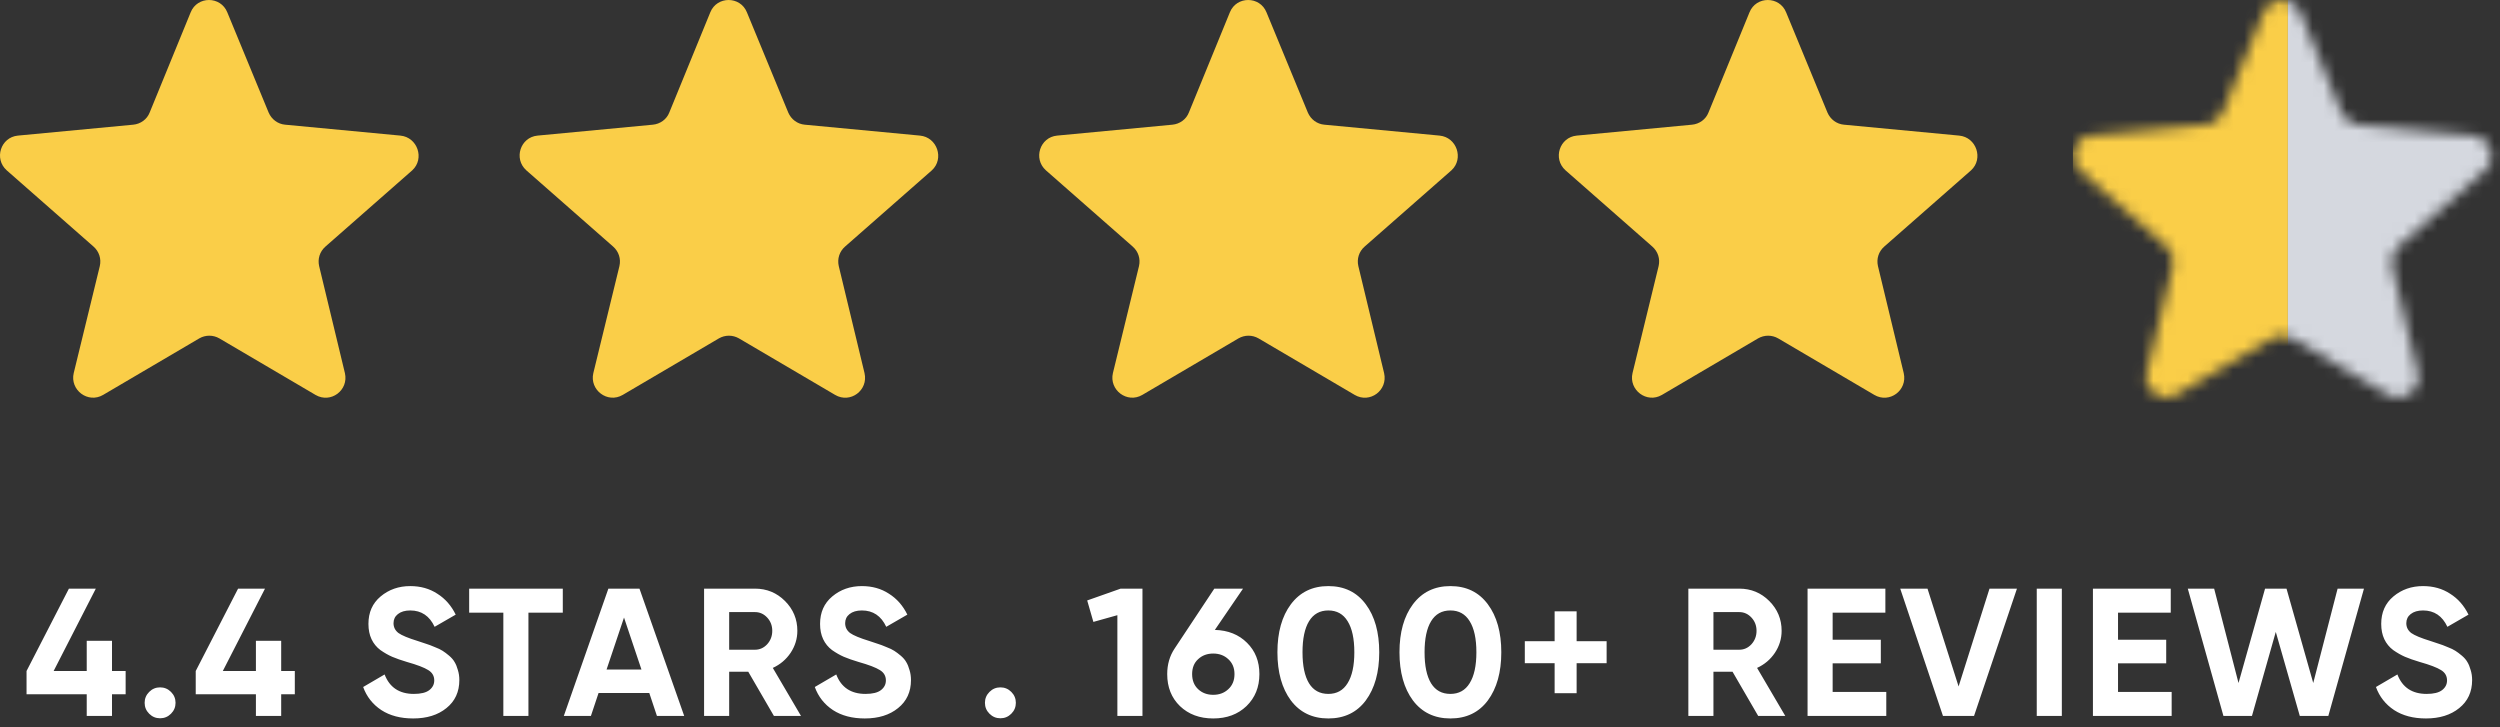 <svg width="220" height="64" viewBox="0 0 220 64" fill="none" xmlns="http://www.w3.org/2000/svg">
<rect x="0" y="0" width="220" height="64" fill="#333333" stroke="none"/>
<mask id="mask0_879_531" style="mask-type:alpha" maskUnits="userSpaceOnUse" x="182" y="0" width="38" height="35">
<path d="M217.653 11.933L207.509 10.973C206.869 10.915 206.317 10.508 206.055 9.898L202.422 1.09C201.84 -0.363 199.776 -0.363 199.195 1.09L195.59 9.898C195.358 10.508 194.776 10.915 194.137 10.973L183.992 11.933C182.48 12.078 181.87 13.967 183.004 14.985L190.649 21.7C191.143 22.136 191.346 22.775 191.201 23.415L188.905 32.833C188.556 34.315 190.155 35.536 191.492 34.752L199.951 29.78C200.503 29.461 201.171 29.461 201.724 29.78L210.183 34.752C211.52 35.536 213.119 34.344 212.77 32.833L210.503 23.415C210.357 22.775 210.561 22.136 211.055 21.7L218.7 14.985C219.804 13.967 219.165 12.078 217.653 11.933Z" fill="#FACE48"/>
</mask>
<g mask="url(#mask0_879_531)">
<rect x="182.418" width="18.918" height="36.484" fill="#FACE48"/>
</g>
<path d="M35.235 11.933L25.091 10.973C24.451 10.915 23.899 10.508 23.637 9.898L20.004 1.09C19.422 -0.363 17.358 -0.363 16.777 1.09L13.172 9.898C12.94 10.508 12.358 10.915 11.719 10.973L1.574 11.933C0.062 12.078 -0.548 13.967 0.586 14.985L8.231 21.7C8.725 22.136 8.928 22.775 8.783 23.415L6.487 32.833C6.138 34.315 7.737 35.536 9.074 34.752L17.533 29.78C18.085 29.461 18.753 29.461 19.306 29.78L27.765 34.752C29.102 35.536 30.701 34.344 30.352 32.833L28.084 23.415C27.939 22.775 28.143 22.136 28.637 21.7L36.282 14.985C37.386 13.967 36.747 12.078 35.235 11.933Z" fill="#FACE48"/>
<path d="M126.685 11.933L116.54 10.973C115.9 10.915 115.348 10.508 115.087 9.898L111.453 1.09C110.872 -0.363 108.807 -0.363 108.226 1.09L104.622 9.898C104.389 10.508 103.808 10.915 103.168 10.973L93.023 11.933C91.512 12.078 90.901 13.967 92.035 14.985L99.68 21.7C100.174 22.136 100.378 22.775 100.232 23.415L97.936 32.833C97.587 34.315 99.186 35.536 100.523 34.752L108.982 29.78C109.534 29.461 110.203 29.461 110.755 29.78L119.214 34.752C120.551 35.536 122.15 34.344 121.801 32.833L119.534 23.415C119.388 22.775 119.592 22.136 120.086 21.7L127.731 14.985C128.836 13.967 128.196 12.078 126.685 11.933Z" fill="#FACE48"/>
<path d="M80.962 11.933L70.817 10.973C70.178 10.915 69.625 10.508 69.364 9.898L65.73 1.09C65.149 -0.363 63.085 -0.363 62.503 1.09L58.899 9.898C58.666 10.508 58.085 10.915 57.446 10.973L47.301 11.933C45.789 12.078 45.179 13.967 46.312 14.985L53.957 21.7C54.451 22.136 54.655 22.775 54.51 23.415L52.213 32.833C51.864 34.315 53.463 35.536 54.8 34.752L63.259 29.78C63.812 29.461 64.48 29.461 65.032 29.78L73.492 34.752C74.829 35.536 76.428 34.344 76.078 32.833L73.811 23.415C73.666 22.775 73.869 22.136 74.363 21.7L82.008 14.985C83.113 13.967 82.474 12.078 80.962 11.933Z" fill="#FACE48"/>
<path d="M172.411 11.933L162.267 10.973C161.627 10.915 161.074 10.508 160.813 9.898L157.18 1.09C156.598 -0.363 154.534 -0.363 153.953 1.09L150.348 9.898C150.116 10.508 149.534 10.915 148.895 10.973L138.75 11.933C137.238 12.078 136.628 13.967 137.761 14.985L145.406 21.7C145.901 22.136 146.104 22.775 145.959 23.415L143.662 32.833C143.314 34.315 144.912 35.536 146.249 34.752L154.708 29.78C155.261 29.461 155.929 29.461 156.482 29.78L164.941 34.752C166.278 35.536 167.877 34.344 167.528 32.833L165.26 23.415C165.115 22.775 165.318 22.136 165.813 21.7L173.458 14.985C174.562 13.967 173.923 12.078 172.411 11.933Z" fill="#FACE48"/>
<mask id="mask1_879_531" style="mask-type:alpha" maskUnits="userSpaceOnUse" x="182" y="0" width="38" height="35">
<path d="M217.653 11.933L207.509 10.973C206.869 10.915 206.317 10.508 206.055 9.898L202.422 1.09C201.84 -0.363 199.776 -0.363 199.195 1.09L195.59 9.898C195.358 10.508 194.776 10.915 194.137 10.973L183.992 11.933C182.48 12.078 181.87 13.967 183.004 14.985L190.649 21.7C191.143 22.136 191.346 22.775 191.201 23.415L188.905 32.833C188.556 34.315 190.155 35.536 191.492 34.752L199.951 29.78C200.503 29.461 201.171 29.461 201.724 29.78L210.183 34.752C211.52 35.536 213.119 34.344 212.77 32.833L210.503 23.415C210.357 22.775 210.561 22.136 211.055 21.7L218.7 14.985C219.804 13.967 219.165 12.078 217.653 11.933Z" fill="#FACE48"/>
</mask>
<g mask="url(#mask1_879_531)">
<rect x="201.336" width="18.918" height="36.484" fill="#D5D8DF"/>
</g>
<path d="M11.056 59.048V61.096H9.856V63H7.632V61.096H2.336V59.048L6.064 51.8H8.432L4.72 59.048H7.632V56.392H9.856V59.048H11.056ZM15.048 62.808C14.781 63.075 14.461 63.208 14.088 63.208C13.714 63.208 13.394 63.075 13.128 62.808C12.861 62.541 12.728 62.221 12.728 61.848C12.728 61.475 12.861 61.155 13.128 60.888C13.394 60.621 13.714 60.488 14.088 60.488C14.461 60.488 14.781 60.621 15.048 60.888C15.314 61.155 15.448 61.475 15.448 61.848C15.448 62.221 15.314 62.541 15.048 62.808ZM25.944 59.048V61.096H24.744V63H22.52V61.096H17.224V59.048L20.951 51.8H23.32L19.608 59.048H22.52V56.392H24.744V59.048H25.944ZM36.358 63.224C35.248 63.224 34.315 62.979 33.558 62.488C32.8 61.987 32.267 61.309 31.958 60.456L33.846 59.352C34.283 60.493 35.142 61.064 36.422 61.064C37.041 61.064 37.494 60.952 37.782 60.728C38.07 60.504 38.214 60.221 38.214 59.88C38.214 59.485 38.038 59.181 37.686 58.968C37.334 58.744 36.705 58.504 35.798 58.248C35.297 58.099 34.87 57.949 34.518 57.8C34.176 57.651 33.83 57.453 33.478 57.208C33.136 56.952 32.875 56.632 32.694 56.248C32.513 55.864 32.422 55.416 32.422 54.904C32.422 53.891 32.779 53.085 33.494 52.488C34.219 51.88 35.089 51.576 36.102 51.576C37.008 51.576 37.803 51.8 38.486 52.248C39.179 52.685 39.718 53.299 40.102 54.088L38.246 55.16C37.798 54.2 37.083 53.72 36.102 53.72C35.643 53.72 35.281 53.827 35.014 54.04C34.758 54.243 34.63 54.509 34.63 54.84C34.63 55.192 34.774 55.48 35.062 55.704C35.361 55.917 35.926 56.152 36.758 56.408C37.099 56.515 37.355 56.6 37.526 56.664C37.707 56.717 37.947 56.808 38.246 56.936C38.555 57.053 38.79 57.165 38.95 57.272C39.12 57.379 39.312 57.523 39.526 57.704C39.739 57.885 39.899 58.072 40.006 58.264C40.123 58.456 40.219 58.691 40.294 58.968C40.379 59.235 40.422 59.528 40.422 59.848C40.422 60.883 40.043 61.704 39.286 62.312C38.539 62.92 37.563 63.224 36.358 63.224ZM49.526 51.8V53.912H46.502V63H44.294V53.912H41.286V51.8H49.526ZM57.809 63L57.137 60.984H52.673L52.001 63H49.617L53.537 51.8H56.273L60.209 63H57.809ZM53.377 58.92H56.449L54.913 54.344L53.377 58.92ZM68.103 63L65.847 59.112H64.167V63H61.959V51.8H66.439C67.474 51.8 68.353 52.163 69.079 52.888C69.804 53.613 70.167 54.488 70.167 55.512C70.167 56.205 69.969 56.851 69.575 57.448C69.18 58.035 68.657 58.477 68.007 58.776L70.487 63H68.103ZM64.167 53.864V57.176H66.439C66.855 57.176 67.212 57.016 67.511 56.696C67.809 56.365 67.959 55.971 67.959 55.512C67.959 55.053 67.809 54.664 67.511 54.344C67.212 54.024 66.855 53.864 66.439 53.864H64.167ZM76.102 63.224C74.992 63.224 74.059 62.979 73.302 62.488C72.544 61.987 72.011 61.309 71.702 60.456L73.59 59.352C74.027 60.493 74.886 61.064 76.166 61.064C76.784 61.064 77.238 60.952 77.526 60.728C77.814 60.504 77.958 60.221 77.958 59.88C77.958 59.485 77.782 59.181 77.43 58.968C77.078 58.744 76.448 58.504 75.542 58.248C75.04 58.099 74.614 57.949 74.262 57.8C73.92 57.651 73.574 57.453 73.222 57.208C72.88 56.952 72.619 56.632 72.438 56.248C72.256 55.864 72.166 55.416 72.166 54.904C72.166 53.891 72.523 53.085 73.238 52.488C73.963 51.88 74.832 51.576 75.846 51.576C76.752 51.576 77.547 51.8 78.23 52.248C78.923 52.685 79.462 53.299 79.846 54.088L77.99 55.16C77.542 54.2 76.827 53.72 75.846 53.72C75.387 53.72 75.024 53.827 74.758 54.04C74.502 54.243 74.374 54.509 74.374 54.84C74.374 55.192 74.518 55.48 74.806 55.704C75.104 55.917 75.67 56.152 76.502 56.408C76.843 56.515 77.099 56.6 77.27 56.664C77.451 56.717 77.691 56.808 77.99 56.936C78.299 57.053 78.534 57.165 78.694 57.272C78.864 57.379 79.056 57.523 79.27 57.704C79.483 57.885 79.643 58.072 79.75 58.264C79.867 58.456 79.963 58.691 80.038 58.968C80.123 59.235 80.166 59.528 80.166 59.848C80.166 60.883 79.787 61.704 79.03 62.312C78.283 62.92 77.307 63.224 76.102 63.224ZM88.995 62.808C88.728 63.075 88.408 63.208 88.035 63.208C87.661 63.208 87.341 63.075 87.075 62.808C86.808 62.541 86.675 62.221 86.675 61.848C86.675 61.475 86.808 61.155 87.075 60.888C87.341 60.621 87.661 60.488 88.035 60.488C88.408 60.488 88.728 60.621 88.995 60.888C89.261 61.155 89.395 61.475 89.395 61.848C89.395 62.221 89.261 62.541 88.995 62.808ZM98.617 51.8H100.537V63H98.329V54.136L96.217 54.728L95.673 52.84L98.617 51.8ZM106.907 55.432C108.07 55.464 109.014 55.843 109.739 56.568C110.464 57.283 110.827 58.2 110.827 59.32C110.827 60.461 110.448 61.4 109.691 62.136C108.934 62.861 107.958 63.224 106.763 63.224C105.568 63.224 104.592 62.861 103.835 62.136C103.088 61.411 102.715 60.472 102.715 59.32C102.715 58.467 102.934 57.715 103.371 57.064L106.859 51.8H109.387L106.907 55.432ZM105.435 60.648C105.787 60.979 106.23 61.144 106.763 61.144C107.296 61.144 107.739 60.979 108.091 60.648C108.454 60.317 108.635 59.875 108.635 59.32C108.635 58.776 108.454 58.339 108.091 58.008C107.739 57.677 107.296 57.512 106.763 57.512C106.23 57.512 105.787 57.677 105.435 58.008C105.083 58.328 104.907 58.765 104.907 59.32C104.907 59.875 105.083 60.317 105.435 60.648ZM116.893 63.224C115.496 63.224 114.397 62.696 113.597 61.64C112.808 60.573 112.413 59.16 112.413 57.4C112.413 55.64 112.808 54.232 113.597 53.176C114.397 52.109 115.496 51.576 116.893 51.576C118.301 51.576 119.4 52.109 120.189 53.176C120.979 54.232 121.373 55.64 121.373 57.4C121.373 59.16 120.979 60.573 120.189 61.64C119.4 62.696 118.301 63.224 116.893 63.224ZM115.197 60.136C115.581 60.755 116.147 61.064 116.893 61.064C117.64 61.064 118.205 60.749 118.589 60.12C118.984 59.491 119.181 58.584 119.181 57.4C119.181 56.205 118.984 55.293 118.589 54.664C118.205 54.035 117.64 53.72 116.893 53.72C116.147 53.72 115.581 54.035 115.197 54.664C114.813 55.293 114.621 56.205 114.621 57.4C114.621 58.595 114.813 59.507 115.197 60.136ZM127.634 63.224C126.237 63.224 125.138 62.696 124.338 61.64C123.549 60.573 123.154 59.16 123.154 57.4C123.154 55.64 123.549 54.232 124.338 53.176C125.138 52.109 126.237 51.576 127.634 51.576C129.042 51.576 130.141 52.109 130.93 53.176C131.719 54.232 132.114 55.64 132.114 57.4C132.114 59.16 131.719 60.573 130.93 61.64C130.141 62.696 129.042 63.224 127.634 63.224ZM125.938 60.136C126.322 60.755 126.887 61.064 127.634 61.064C128.381 61.064 128.946 60.749 129.33 60.12C129.725 59.491 129.922 58.584 129.922 57.4C129.922 56.205 129.725 55.293 129.33 54.664C128.946 54.035 128.381 53.72 127.634 53.72C126.887 53.72 126.322 54.035 125.938 54.664C125.554 55.293 125.362 56.205 125.362 57.4C125.362 58.595 125.554 59.507 125.938 60.136ZM141.383 56.424V58.36H138.743V61H136.807V58.36H134.183V56.424H136.807V53.8H138.743V56.424H141.383ZM154.719 63L152.463 59.112H150.783V63H148.575V51.8H153.055C154.089 51.8 154.969 52.163 155.695 52.888C156.42 53.613 156.783 54.488 156.783 55.512C156.783 56.205 156.585 56.851 156.191 57.448C155.796 58.035 155.273 58.477 154.623 58.776L157.103 63H154.719ZM150.783 53.864V57.176H153.055C153.471 57.176 153.828 57.016 154.127 56.696C154.425 56.365 154.575 55.971 154.575 55.512C154.575 55.053 154.425 54.664 154.127 54.344C153.828 54.024 153.471 53.864 153.055 53.864H150.783ZM161.273 60.888H165.993V63H159.065V51.8H165.913V53.912H161.273V56.296H165.513V58.376H161.273V60.888ZM170.98 63L167.22 51.8H169.62L172.356 60.408L175.076 51.8H177.492L173.716 63H170.98ZM179.234 51.8H181.442V63H179.234V51.8ZM186.386 60.888H191.106V63H184.178V51.8H191.026V53.912H186.386V56.296H190.626V58.376H186.386V60.888ZM195.661 63L192.525 51.8H194.845L196.989 60.104L199.325 51.8H201.213L203.565 60.104L205.709 51.8H208.029L204.893 63H202.381L200.269 55.608L198.173 63H195.661ZM213.483 63.224C212.374 63.224 211.44 62.979 210.683 62.488C209.926 61.987 209.392 61.309 209.083 60.456L210.971 59.352C211.408 60.493 212.267 61.064 213.547 61.064C214.166 61.064 214.619 60.952 214.907 60.728C215.195 60.504 215.339 60.221 215.339 59.88C215.339 59.485 215.163 59.181 214.811 58.968C214.459 58.744 213.83 58.504 212.923 58.248C212.422 58.099 211.995 57.949 211.643 57.8C211.302 57.651 210.955 57.453 210.603 57.208C210.262 56.952 210 56.632 209.819 56.248C209.638 55.864 209.547 55.416 209.547 54.904C209.547 53.891 209.904 53.085 210.619 52.488C211.344 51.88 212.214 51.576 213.227 51.576C214.134 51.576 214.928 51.8 215.611 52.248C216.304 52.685 216.843 53.299 217.227 54.088L215.371 55.16C214.923 54.2 214.208 53.72 213.227 53.72C212.768 53.72 212.406 53.827 212.139 54.04C211.883 54.243 211.755 54.509 211.755 54.84C211.755 55.192 211.899 55.48 212.187 55.704C212.486 55.917 213.051 56.152 213.883 56.408C214.224 56.515 214.48 56.6 214.651 56.664C214.832 56.717 215.072 56.808 215.371 56.936C215.68 57.053 215.915 57.165 216.075 57.272C216.246 57.379 216.438 57.523 216.651 57.704C216.864 57.885 217.024 58.072 217.131 58.264C217.248 58.456 217.344 58.691 217.419 58.968C217.504 59.235 217.547 59.528 217.547 59.848C217.547 60.883 217.168 61.704 216.411 62.312C215.664 62.92 214.688 63.224 213.483 63.224Z" fill="white"/>
</svg>
